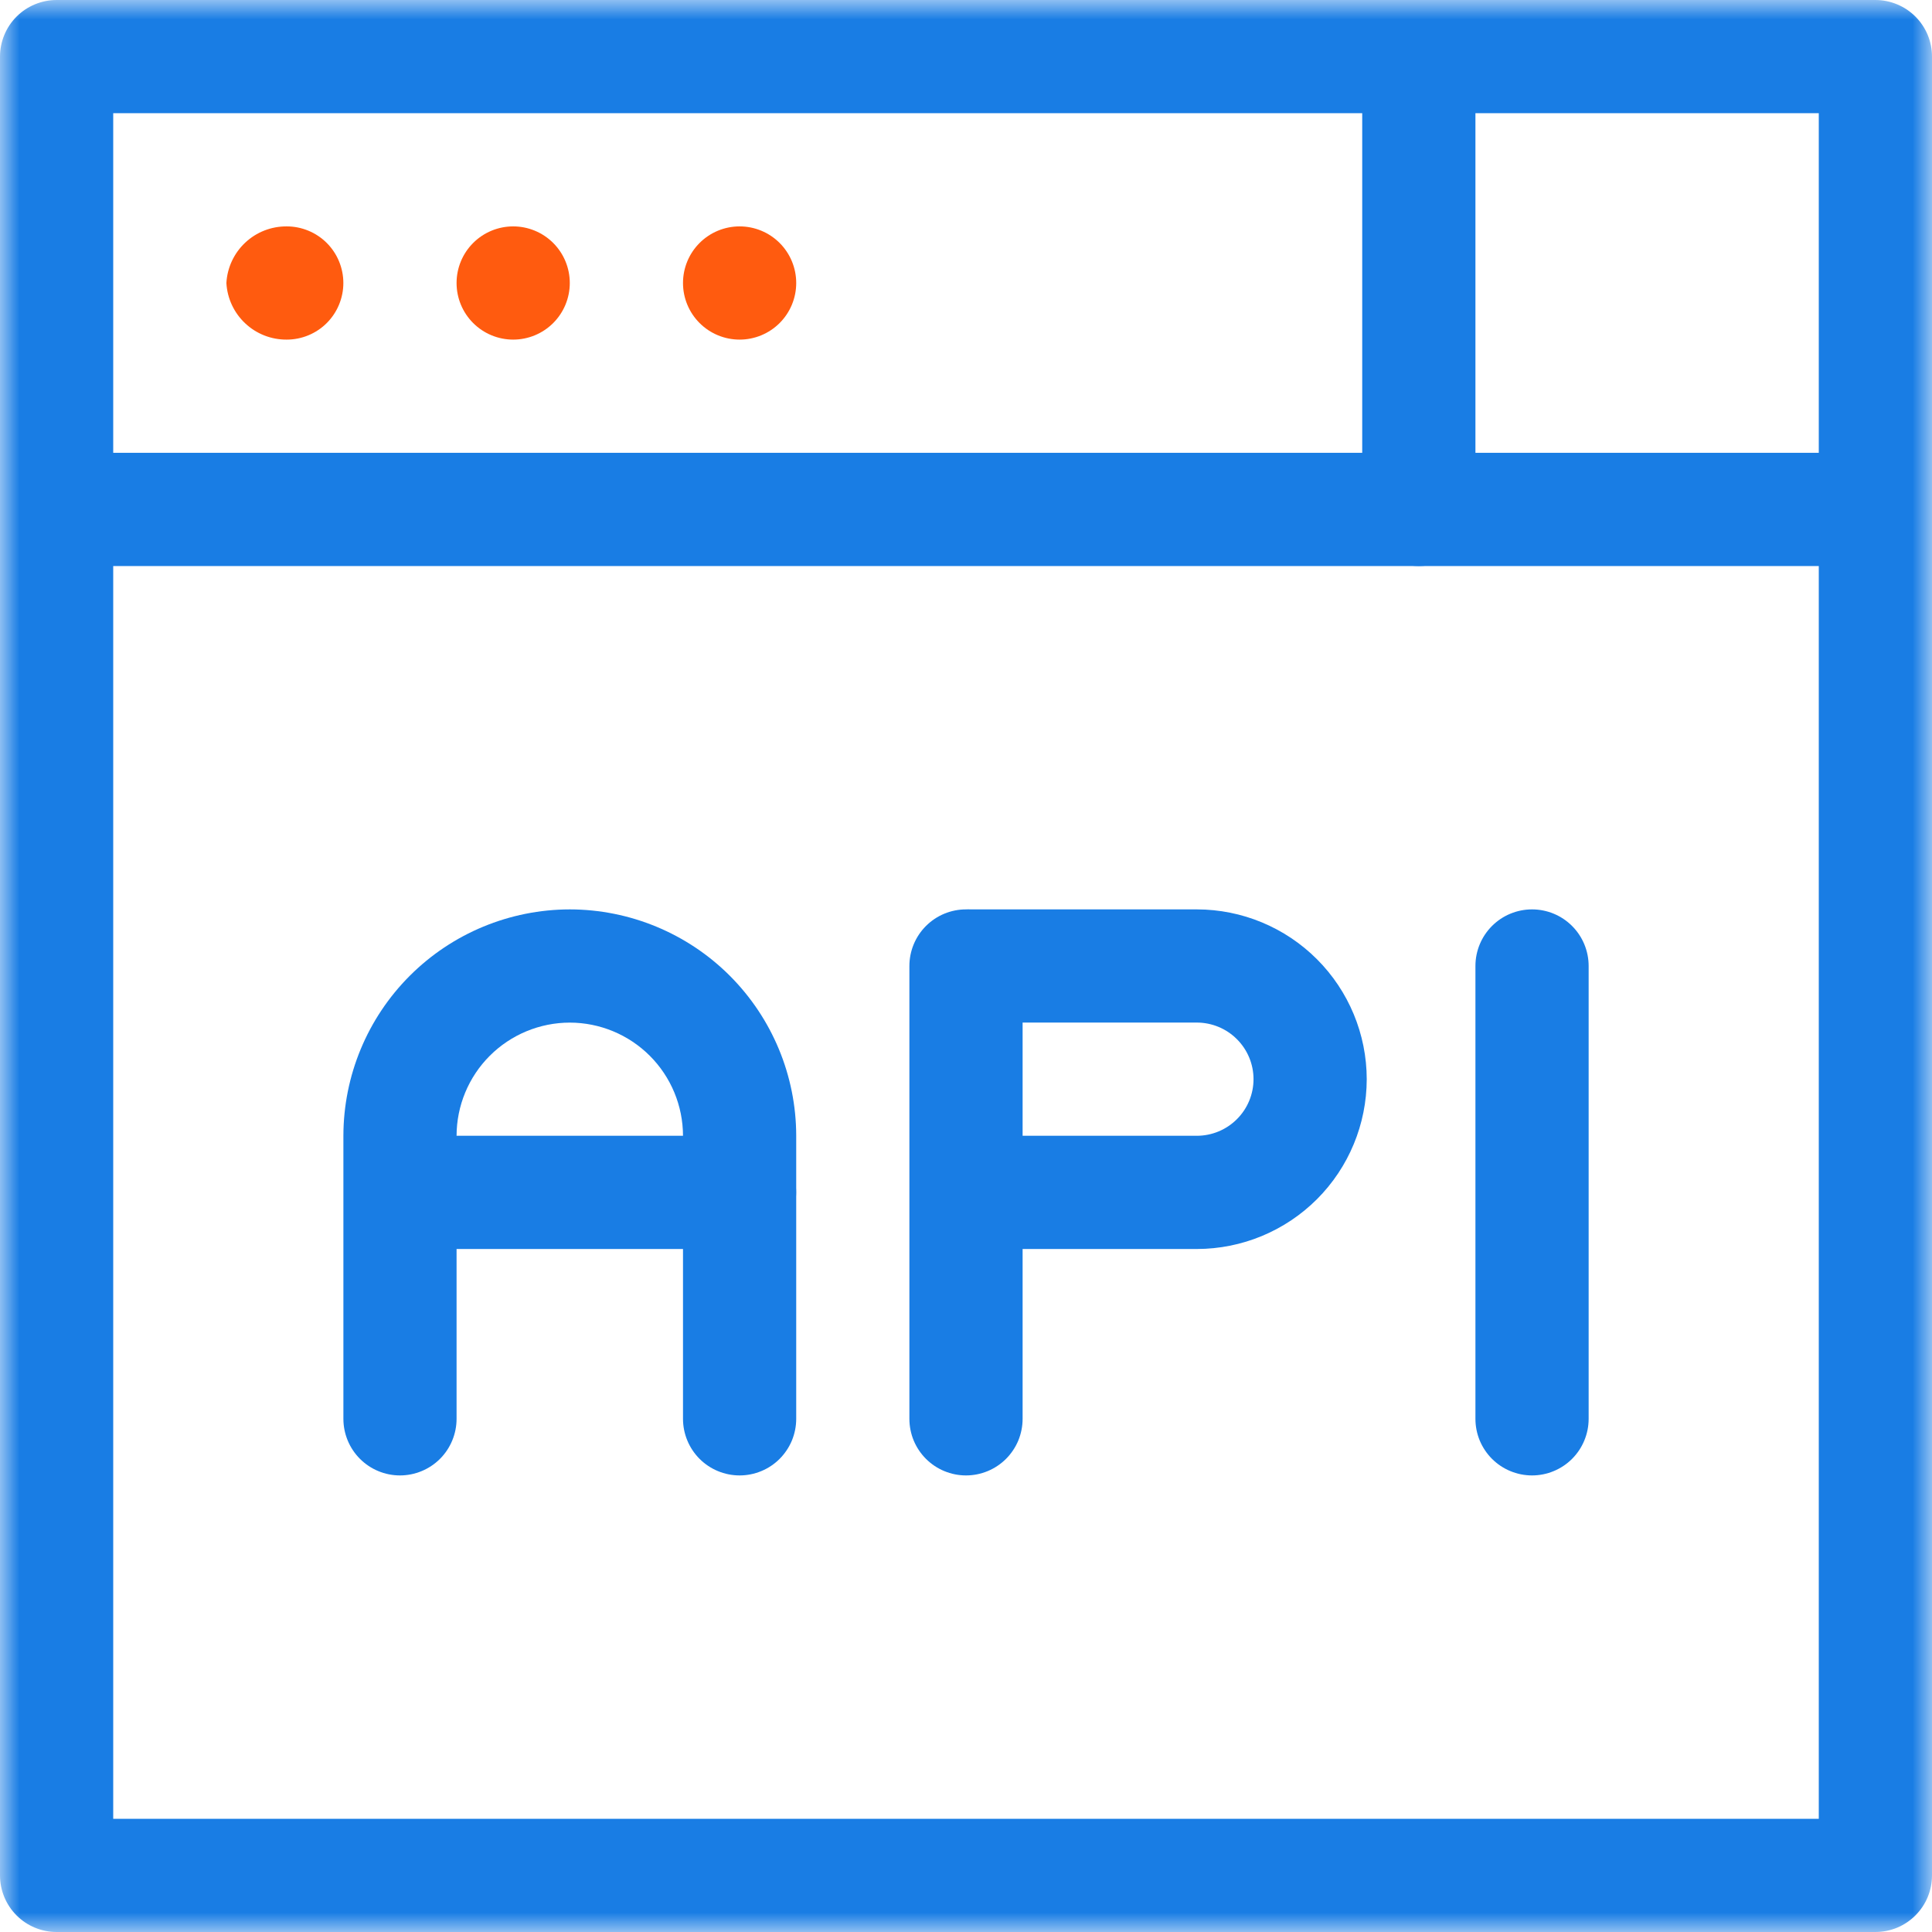 <svg width="50" height="50" viewBox="0 0 50 50" fill="none" xmlns="http://www.w3.org/2000/svg"><g id="system_17 1" clip-path="url(#clip0_640_261)"><g id="g2940"><g id="g2942"><g id="Clip path group"><mask id="mask0_640_261" style="mask-type:luminance" maskUnits="userSpaceOnUse" x="0" y="0" width="50" height="50"><g id="clip-path"><path id="path2946" d="M0 3.05176e-05H50V50H0V3.05176e-05Z" fill="white"/></g></mask><g mask="url(#mask0_640_261)"><g id="g2944"><path id="path2950" d="M48.535 50H1.465C1.076 50 0.704 49.846 0.429 49.571C0.154 49.296 0 48.923 0 48.535L0 1.465C0 1.273 0.038 1.082 0.112 0.904C0.185 0.727 0.293 0.565 0.429 0.429C0.565 0.293 0.727 0.185 0.904 0.112C1.082 0.038 1.273 3.05176e-05 1.465 3.05176e-05H48.535C48.727 3.05176e-05 48.918 0.038 49.096 0.112C49.273 0.185 49.435 0.293 49.571 0.429C49.707 0.565 49.815 0.727 49.889 0.904C49.962 1.082 50 1.273 50 1.465V48.535C50 48.727 49.962 48.918 49.889 49.096C49.815 49.273 49.707 49.435 49.571 49.571C49.435 49.707 49.273 49.815 49.096 49.889C48.918 49.962 48.727 50 48.535 50ZM2.93 47.07H47.07V2.929H2.93V47.07Z" fill="#197DE4"/><g id="g2952"><path id="path2954" d="M48.535 14.649H1.465C1.076 14.649 0.704 14.495 0.429 14.22C0.154 13.945 0 13.572 0 13.184C0 12.796 0.154 12.423 0.429 12.148C0.704 11.873 1.076 11.719 1.465 11.719H48.535C48.923 11.719 49.296 11.873 49.571 12.148C49.846 12.423 50 12.796 50 13.184C50 13.572 49.846 13.945 49.571 14.22C49.296 14.495 48.923 14.649 48.535 14.649Z" fill="#197DE4"/></g><g id="g2956"><path id="path2958" d="M36.719 14.649C36.527 14.649 36.336 14.611 36.158 14.537C35.981 14.464 35.819 14.356 35.683 14.22C35.547 14.084 35.439 13.922 35.365 13.745C35.292 13.567 35.254 13.376 35.254 13.184V1.465C35.254 1.076 35.408 0.704 35.683 0.429C35.958 0.154 36.331 0 36.719 0C37.108 0 37.48 0.154 37.755 0.429C38.03 0.704 38.184 1.076 38.184 1.465V13.184C38.184 13.376 38.146 13.567 38.072 13.745C37.999 13.922 37.891 14.084 37.755 14.22C37.619 14.356 37.457 14.464 37.28 14.537C37.102 14.611 36.911 14.649 36.719 14.649Z" fill="#197DE4"/></g><g id="scale_1" style="transform-origin: center; transform-box: fill-box; animation: spinR 2s linear infinite alternate;"><path id="path2962" d="M8.886 7.324C8.886 7.516 8.848 7.707 8.774 7.885C8.701 8.062 8.593 8.224 8.457 8.36C8.321 8.496 8.159 8.604 7.982 8.677C7.804 8.751 7.613 8.789 7.421 8.789C7.022 8.792 6.637 8.642 6.347 8.369C6.056 8.097 5.881 7.722 5.859 7.324C5.881 6.926 6.056 6.551 6.347 6.279C6.637 6.006 7.022 5.856 7.421 5.859C7.613 5.859 7.804 5.897 7.982 5.971C8.159 6.044 8.321 6.152 8.457 6.288C8.593 6.424 8.701 6.586 8.774 6.763C8.848 6.941 8.886 7.132 8.886 7.324Z" fill="#FF5B0F"/></g><g id="scale_2" style="transform-origin: center; transform-box: fill-box; animation: spinR 2s linear infinite alternate;"><path id="path2966" d="M14.746 7.324C14.746 7.713 14.592 8.085 14.317 8.36C14.042 8.635 13.669 8.789 13.281 8.789C12.893 8.789 12.52 8.635 12.245 8.36C11.97 8.085 11.816 7.713 11.816 7.324C11.816 6.935 11.97 6.563 12.245 6.288C12.52 6.013 12.893 5.859 13.281 5.859C13.669 5.859 14.042 6.013 14.317 6.288C14.592 6.563 14.746 6.935 14.746 7.324Z" fill="#FF5B0F"/></g><g id="scale_3" style="transform-origin: center; transform-box: fill-box; animation: spinR 2s linear infinite alternate;"><path id="path2970" d="M20.606 7.324C20.606 7.713 20.452 8.085 20.177 8.36C19.902 8.635 19.529 8.789 19.141 8.789C18.753 8.789 18.38 8.635 18.105 8.36C17.83 8.085 17.676 7.713 17.676 7.324C17.676 6.935 17.83 6.563 18.105 6.288C18.38 6.013 18.753 5.859 19.141 5.859C19.529 5.859 19.902 6.013 20.177 6.288C20.452 6.563 20.606 6.935 20.606 7.324Z" fill="#FF5B0F"/></g><g id="g2972"><path id="path2974" d="M30.976 32.324H25.117C24.729 32.324 24.356 32.17 24.081 31.895C23.806 31.62 23.652 31.247 23.652 30.859C23.652 30.471 23.806 30.098 24.081 29.823C24.356 29.548 24.729 29.394 25.117 29.394H30.976C31.364 29.393 31.737 29.239 32.011 28.964C32.286 28.69 32.441 28.317 32.441 27.929C32.441 27.541 32.286 27.168 32.011 26.894C31.737 26.619 31.364 26.465 30.976 26.464H25.117C24.729 26.464 24.356 26.31 24.081 26.035C23.807 25.761 23.652 25.388 23.652 25C23.652 24.611 23.806 24.239 24.081 23.964C24.356 23.689 24.729 23.535 25.117 23.535H30.976C32.141 23.536 33.258 24 34.082 24.824C34.906 25.648 35.37 26.765 35.371 27.93C35.369 29.095 34.906 30.212 34.082 31.036C33.258 31.859 32.141 32.323 30.976 32.324Z" fill="#197DE4"/></g><g id="g2976"><path id="path2978" d="M19.141 32.324H10.469C10.081 32.324 9.708 32.17 9.433 31.895C9.158 31.62 9.004 31.248 9.004 30.859C9.004 30.471 9.158 30.098 9.433 29.823C9.708 29.548 10.081 29.394 10.469 29.394H19.141C19.529 29.395 19.901 29.549 20.176 29.824C20.45 30.099 20.604 30.471 20.604 30.859C20.604 31.247 20.45 31.619 20.176 31.894C19.901 32.169 19.529 32.324 19.141 32.324Z" fill="#197DE4"/></g><g id="g2980"><path id="path2982" d="M19.141 38.184C18.949 38.184 18.758 38.146 18.58 38.072C18.403 37.999 18.241 37.891 18.105 37.755C17.969 37.619 17.861 37.457 17.788 37.28C17.714 37.102 17.676 36.911 17.676 36.719V29.395C17.675 28.618 17.366 27.873 16.817 27.324C16.268 26.775 15.523 26.466 14.746 26.465C13.969 26.466 13.224 26.775 12.675 27.324C12.126 27.873 11.817 28.618 11.816 29.395V36.719C11.816 36.911 11.778 37.102 11.704 37.28C11.631 37.457 11.523 37.619 11.387 37.755C11.251 37.891 11.089 37.999 10.912 38.072C10.734 38.146 10.543 38.184 10.351 38.184C9.963 38.184 9.59 38.029 9.316 37.755C9.041 37.48 8.887 37.107 8.887 36.719V29.395C8.889 27.841 9.506 26.352 10.605 25.253C11.704 24.154 13.193 23.537 14.747 23.535C16.3 23.537 17.79 24.155 18.888 25.253C19.986 26.352 20.604 27.841 20.606 29.394V36.718C20.606 36.91 20.568 37.101 20.495 37.279C20.421 37.457 20.313 37.618 20.177 37.755C20.041 37.891 19.88 37.999 19.702 38.072C19.524 38.146 19.334 38.184 19.141 38.184Z" fill="#197DE4"/></g><g id="g2984"><path id="path2986" d="M25 38.184C24.808 38.184 24.617 38.146 24.439 38.072C24.262 37.999 24.1 37.891 23.964 37.755C23.828 37.619 23.72 37.457 23.646 37.28C23.573 37.102 23.535 36.911 23.535 36.719V25C23.535 24.611 23.689 24.239 23.964 23.964C24.239 23.689 24.611 23.535 25 23.535C25.389 23.535 25.761 23.689 26.036 23.964C26.311 24.239 26.465 24.611 26.465 25V36.719C26.465 36.911 26.427 37.102 26.354 37.28C26.28 37.457 26.172 37.619 26.036 37.755C25.9 37.891 25.738 37.999 25.561 38.072C25.383 38.146 25.192 38.184 25 38.184Z" fill="#197DE4"/></g><g id="g2988"><path id="path2990" d="M39.649 38.184C39.457 38.184 39.266 38.146 39.088 38.072C38.911 37.999 38.749 37.891 38.613 37.755C38.477 37.619 38.369 37.457 38.295 37.28C38.222 37.102 38.184 36.911 38.184 36.719V25C38.184 24.611 38.338 24.239 38.613 23.964C38.888 23.689 39.26 23.535 39.649 23.535C40.038 23.535 40.41 23.689 40.685 23.964C40.96 24.239 41.114 24.611 41.114 25V36.719C41.114 36.911 41.076 37.102 41.002 37.28C40.929 37.457 40.821 37.619 40.685 37.755C40.549 37.891 40.387 37.999 40.21 38.072C40.032 38.146 39.841 38.184 39.649 38.184Z" fill="#197DE4"/></g></g></g></g></g></g></g><defs><clipPath id="clip0_640_261"><rect width="50" height="50" fill="white"/></clipPath></defs><style> @keyframes spinR { 0%, 100% { transform: scale(1); } 100% { transform: scale(0.8); } } @keyframes rotate { 0% { transform: rotate(0deg); } 100% { transform: rotate(10deg); } }</style></svg>